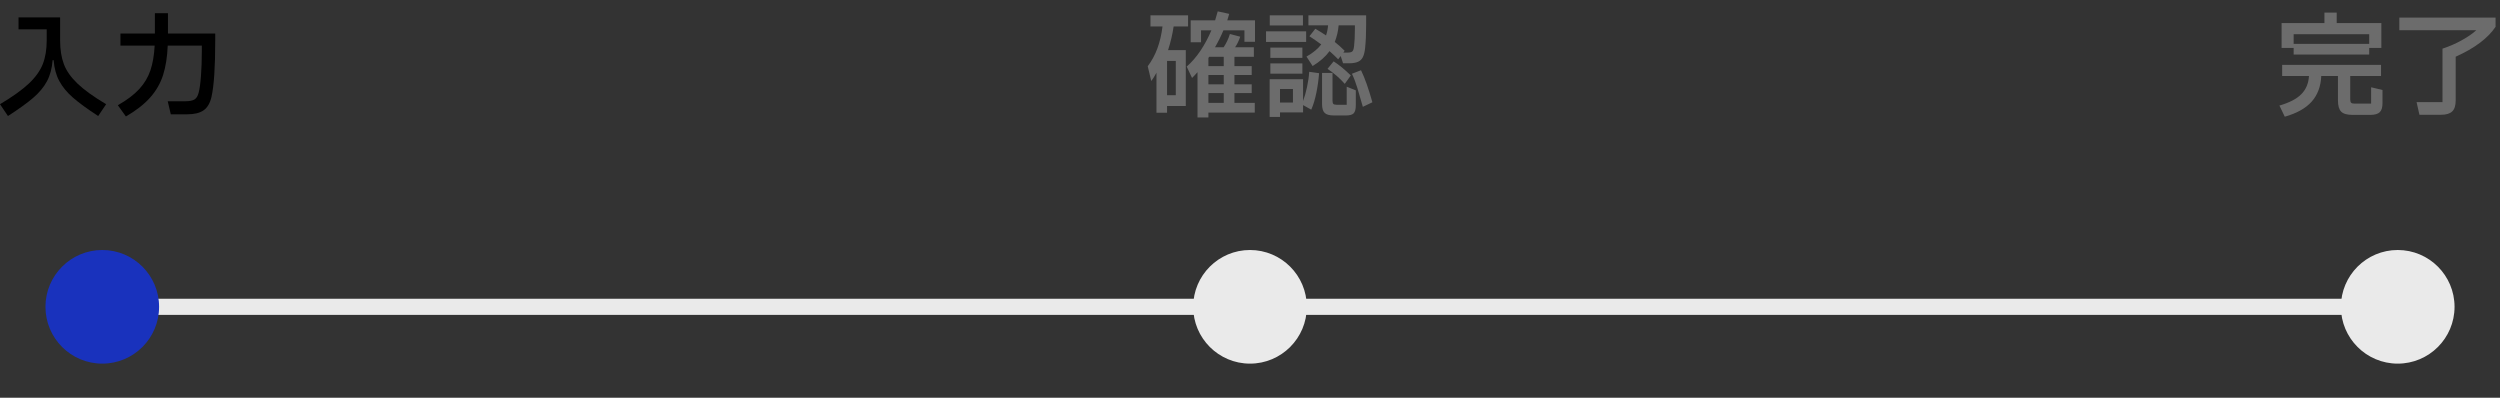 <?xml version="1.0" encoding="UTF-8"?>
<svg id="_レイヤー_1" data-name="レイヤー_1" xmlns="http://www.w3.org/2000/svg" width="440" height="70" xmlns:xlink="http://www.w3.org/1999/xlink" viewBox="0 0 440 70">
  <rect x="0" y="0" width="440" height="70" fill="#333333" stroke="none"/>
  <defs>
    <style>
      .cls-1, .cls-2 {
        fill: none;
      }

      .cls-3 {
        fill: #6c6c6c;
      }

      .cls-4 {
        fill: #eaeaea;
      }

      .cls-2 {
        stroke: #eaeaea;
        stroke-miterlimit: 10;
        stroke-width: 2.84px;
      }

      .cls-5 {
        fill: #fff;
      }

      .cls-6 {
        fill: #1932bd;
      }

      .cls-7 {
        clip-path: url(#clippath);
      }
    </style>
    <clipPath id="clippath">
      <rect class="cls-1" x="-.19" y="-600.29" width="390" height="426.99"/>
    </clipPath>
  </defs>
  <g class="cls-7">
    <g>
      <polygon class="cls-5" points="610.08 137.2 188.65 380.46 -232.06 137.19 189.17 -105.58 610.08 137.2"/>
      <polygon class="cls-5" points="188.86 -105.58 -232.57 137.68 -653.27 -105.6 -232.05 -348.37 188.86 -105.58"/>
      <polygon class="cls-5" points="1031 -105.57 609.57 137.69 188.86 -105.58 610.09 -348.36 1031 -105.57"/>
    </g>
  </g>
  <g>
    <path d="M10.58,7.1c0,1.63.22,3.02.66,4.19.44,1.17,1.24,2.31,2.4,3.42,1.16,1.11,2.84,2.32,5.04,3.63l-1.4,2.08c-1.91-1.24-3.38-2.32-4.43-3.23-1.05-.91-1.85-1.89-2.41-2.92s-.89-2.26-1-3.67h-.18c-.11,1.43-.44,2.66-.99,3.69-.55,1.03-1.36,2.01-2.42,2.92-1.06.91-2.54,1.98-4.45,3.21l-1.4-2.08c2.2-1.31,3.89-2.52,5.07-3.63s2-2.26,2.46-3.43.69-2.57.69-4.18v-1.94H3.26v-2.1h7.32v4.04Z"/>
    <path d="M29.56,5.9h8.32v1.3c0,4.63-.22,7.91-.66,9.86-.25,1.09-.71,1.88-1.38,2.35-.67.47-1.63.71-2.9.71h-2.88l-.54-2.3h3.08c.73,0,1.27-.1,1.62-.31.35-.21.59-.6.74-1.19.17-.63.31-1.61.41-2.94.1-1.33.15-2.75.15-4.26v-1.1h-6c-.08,1.99-.35,3.71-.81,5.16-.46,1.45-1.21,2.77-2.26,3.96-1.05,1.19-2.48,2.31-4.29,3.36l-1.42-1.98c1.6-.91,2.85-1.85,3.76-2.84.91-.99,1.56-2.08,1.97-3.29.41-1.21.66-2.66.75-4.37h-6.02v-2.12h6.06v-3.58h2.3v3.58Z"/>
  </g>
  <g>
    <path class="cls-3" d="M206.56,4.66c-.21,1.41-.54,2.8-.98,4.16h3.12v9.84h-3.3v1.18h-1.86v-7.04c-.37.68-.68,1.17-.92,1.46l-.62-2.6c.72-.96,1.29-2.02,1.71-3.17s.72-2.43.89-3.83h-2.12v-1.96h6.62v1.96h-2.54ZM205.4,16.76h1.54v-6.04h-1.54v6.04ZM220.88,7.36h-1.86v-2.02h-3.7c-.43,1.03-.92,2.02-1.48,2.98h1.52c.48-.72.85-1.5,1.1-2.34l1.82.48c-.23.69-.53,1.31-.9,1.86h3.3v1.68h-3.42v1.64h3.04v1.56h-3.04v1.64h3.04v1.54h-3.04v1.72h3.58v1.72h-8.16v.86h-1.92v-7.98c-.32.37-.64.71-.96,1.02l-.94-2c.88-.77,1.69-1.7,2.42-2.79.73-1.09,1.37-2.28,1.92-3.59h-1.82v2.1h-1.82v-3.86h4.3c.21-.69.37-1.22.46-1.58l2.02.44c-.07.25-.18.63-.34,1.14h4.88v3.78ZM215.38,10h-2.56s-.06.08-.14.2v1.44h2.7v-1.64ZM212.68,14.84h2.7v-1.64h-2.7v1.64ZM212.68,18.1h2.7v-1.72h-2.7v1.72Z"/>
    <path class="cls-3" d="M222.82,5.52h7.06v1.86h-7.06v-1.86ZM229.34,17.78c.27-.72.5-1.54.7-2.47.2-.93.33-1.82.38-2.67l1.74.24c-.09,1.16-.25,2.31-.48,3.45s-.53,2.13-.9,2.97l-1.44-.8v1.28h-4.06v.8h-1.82v-6.64h5.88v3.84ZM223.48,2.7h5.84v1.78h-5.84v-1.78ZM223.58,8.38h5.64v1.8h-5.64v-1.8ZM229.22,12.96h-5.64v-1.8h5.64v1.8ZM225.28,18.04h2.28v-2.38h-2.28v2.38ZM229.94,9.96c1.13-.64,2-1.35,2.6-2.14-.65-.48-1.35-.96-2.08-1.44l1.04-1.32c.75.44,1.37.83,1.88,1.18.19-.55.31-1.14.36-1.78h-3.46v-1.76h10.16v1.74c0,1.51-.06,2.84-.18,4-.07.68-.2,1.21-.39,1.6s-.48.67-.87.84c-.39.17-.91.26-1.58.26h-1.04l-.42-1.28-.44.58c-.43-.44-.93-.92-1.52-1.44-.71.97-1.7,1.85-2.98,2.62l-1.08-1.66ZM237.02,18.44v-3.18l1.6.64v2.62c0,.68-.12,1.15-.36,1.41-.24.26-.69.39-1.36.39h-2.16c-.76,0-1.29-.15-1.6-.45-.31-.3-.46-.83-.46-1.59v-5.44h1.84v4.86c0,.29.05.49.15.59s.3.15.59.15h1.76ZM234.72,10.8c.92.59,1.93,1.41,3.02,2.48l-1.06,1.48c-.89-1.01-1.91-1.89-3.04-2.64l1.08-1.32ZM235.6,4.46c-.09,1.04-.32,2.01-.68,2.92.6.48,1.18,1,1.74,1.56l-.24.32h.68c.47,0,.77-.07.92-.22.15-.15.25-.46.3-.94.09-.77.14-1.78.14-3.02v-.62h-2.86ZM239.54,12.36c.67,1.37,1.33,3.25,2,5.64l-1.68.8c-.35-1.25-.67-2.35-.96-3.3s-.61-1.79-.96-2.52l1.6-.62Z"/>
  </g>
  <g>
    <path class="cls-3" d="M417.32,15.36l2,.48v2.3c0,.76-.16,1.3-.49,1.61-.33.31-.88.47-1.65.47h-3.14c-.95,0-1.61-.19-1.99-.57-.38-.38-.57-1.04-.57-1.99v-4.28h-2.94c-.08,1.83-.64,3.33-1.68,4.5-1.04,1.17-2.62,2.06-4.74,2.66l-.94-1.96c1.75-.51,3.03-1.17,3.85-2,.82-.83,1.27-1.89,1.35-3.2h-4.72v-1.96h17.4v1.96h-5.42v4.12c0,.29.06.49.17.59.11.1.32.15.61.15h2.9v-2.88ZM416.98,9.6h-13.3v-1.16h-2.12v-4.38h7.54v-1.84h2.16v1.84h7.86v4.38h-2.14v1.16ZM416.98,6.02h-13.3v1.7h13.3v-1.7Z"/>
    <path class="cls-3" d="M425.82,20.2l-.5-2.22h4.56v-9.42c1.19-.39,2.32-.88,3.4-1.48s1.93-1.19,2.54-1.76h-13.54v-2.22h16.94v1.62c-1.35,2.01-3.69,3.77-7.02,5.26v7.7c0,.89-.2,1.54-.61,1.93-.41.39-1.06.59-1.95.59h-3.82Z"/>
  </g>
  <line class="cls-2" x1="16" y1="54" x2="216" y2="54"/>
  <line class="cls-2" x1="223.09" y1="54" x2="423.09" y2="54"/>
  <path class="cls-6" d="M28,54c0,5.52-4.48,10-10,10s-10-4.48-10-10,4.48-10,10-10,10,4.48,10,10"/>
  <path class="cls-4" d="M230,54c0,5.52-4.48,10-10,10s-10-4.48-10-10,4.48-10,10-10,10,4.48,10,10"/>
  <path class="cls-4" d="M432,54c0,5.52-4.48,10-10,10s-10-4.48-10-10,4.48-10,10-10,10,4.48,10,10"/>
</svg>
